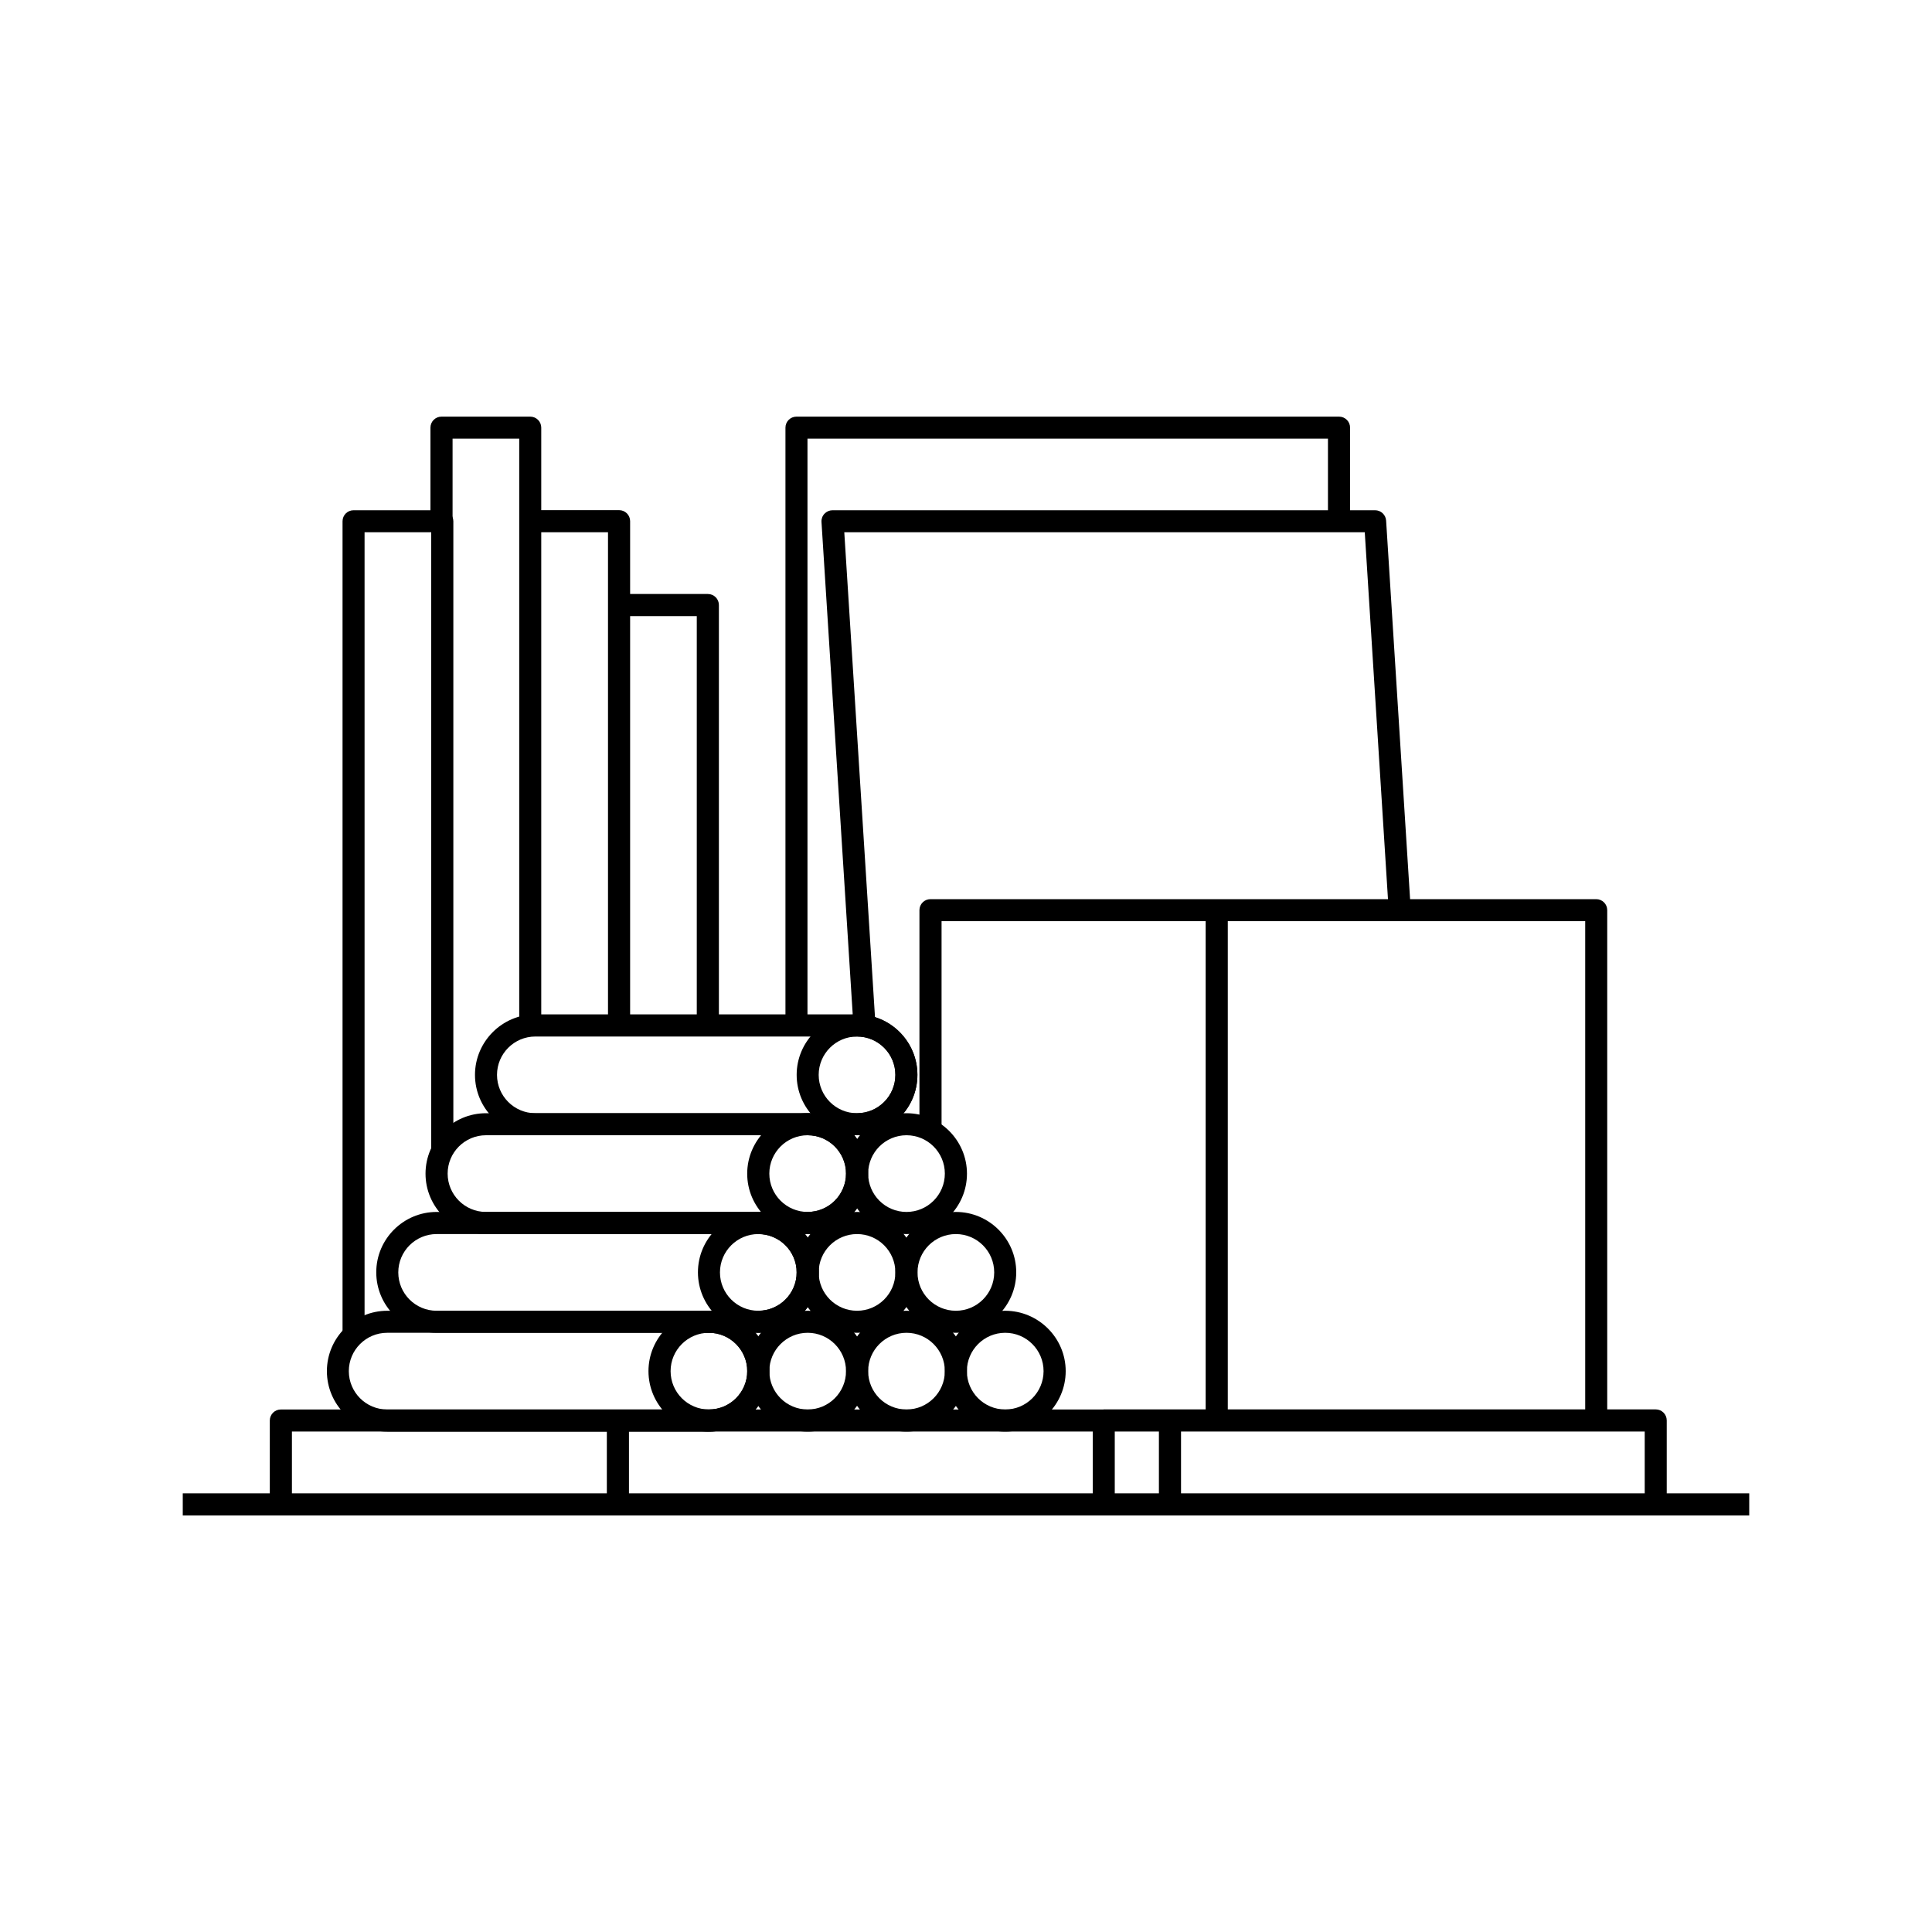 <?xml version="1.0" encoding="UTF-8"?>
<svg id="Layer_1" data-name="Layer 1" xmlns="http://www.w3.org/2000/svg" viewBox="0 0 200 200">
  <rect x="18.92" y="154.59" width="162.16" height="2.29"/>
  <g>
    <path d="M115.41,155.73h-2.29v-7.54H30.22v7.54h-2.29v-8.68c0-.63.51-1.14,1.14-1.14h85.19c.63,0,1.14.51,1.14,1.14v8.68Z"/>
    <rect x="62.82" y="147.05" width="2.29" height="8.68"/>
  </g>
  <g>
    <path d="M172.55,155.73h-2.29v-7.54h-56v-2.29h57.14c.63,0,1.14.51,1.14,1.14v8.68Z"/>
    <rect x="119.97" y="147.05" width="2.29" height="8.68"/>
  </g>
  <g>
    <path d="M73.39,148.2c-3.45,0-6.26-2.81-6.26-6.26s2.81-6.25,6.26-6.25,6.25,2.81,6.25,6.25-2.81,6.26-6.25,6.26ZM73.39,137.97c-2.19,0-3.97,1.78-3.97,3.97s1.78,3.97,3.97,3.97,3.97-1.78,3.97-3.97-1.78-3.97-3.97-3.97Z"/>
    <path d="M83.61,148.2c-3.45,0-6.26-2.81-6.26-6.26s2.81-6.25,6.26-6.25,6.25,2.81,6.25,6.25-2.81,6.26-6.25,6.26ZM83.61,137.97c-2.19,0-3.97,1.78-3.97,3.97s1.78,3.97,3.97,3.97,3.97-1.78,3.97-3.97-1.78-3.97-3.97-3.97Z"/>
    <path d="M93.84,148.2c-3.45,0-6.25-2.81-6.25-6.26s2.81-6.25,6.25-6.25,6.26,2.81,6.26,6.25-2.81,6.26-6.26,6.26ZM93.84,137.97c-2.19,0-3.97,1.78-3.97,3.97s1.78,3.97,3.97,3.97,3.97-1.78,3.97-3.97-1.78-3.97-3.97-3.97Z"/>
    <path d="M78.5,137.97c-3.45,0-6.25-2.81-6.25-6.26s2.81-6.25,6.25-6.25,6.26,2.81,6.26,6.25-2.81,6.26-6.26,6.26ZM78.5,127.75c-2.19,0-3.97,1.78-3.97,3.97s1.78,3.97,3.97,3.97,3.97-1.78,3.97-3.97-1.78-3.97-3.97-3.97Z"/>
    <path d="M88.72,137.97c-3.45,0-6.25-2.81-6.25-6.26s2.81-6.25,6.25-6.25,6.25,2.81,6.25,6.25-2.81,6.26-6.25,6.26ZM88.72,127.75c-2.19,0-3.97,1.78-3.97,3.97s1.78,3.97,3.97,3.97,3.97-1.78,3.97-3.97-1.78-3.97-3.97-3.97Z"/>
    <path d="M88.72,117.52c-3.45,0-6.25-2.81-6.25-6.25s2.81-6.26,6.25-6.26,6.25,2.81,6.25,6.26-2.81,6.25-6.25,6.25ZM88.72,107.3c-2.19,0-3.97,1.78-3.97,3.97s1.78,3.97,3.97,3.97,3.97-1.78,3.97-3.97-1.78-3.97-3.97-3.97Z"/>
    <path d="M83.61,127.75c-3.45,0-6.26-2.81-6.26-6.25s2.81-6.26,6.26-6.26,6.25,2.81,6.25,6.26-2.81,6.25-6.25,6.25ZM83.61,117.52c-2.19,0-3.97,1.78-3.97,3.97s1.78,3.97,3.97,3.97,3.97-1.78,3.97-3.97-1.78-3.97-3.97-3.97Z"/>
    <path d="M88.72,117.52h-33.3c-3.45,0-6.25-2.81-6.25-6.25s2.81-6.26,6.25-6.26h33.3c3.45,0,6.25,2.81,6.25,6.26s-2.81,6.25-6.25,6.25ZM55.42,107.3c-2.19,0-3.97,1.78-3.97,3.97s1.78,3.97,3.97,3.97h33.3c2.19,0,3.97-1.78,3.97-3.97s-1.78-3.97-3.97-3.97h-33.3Z"/>
    <path d="M83.61,127.75h-33.3c-3.45,0-6.26-2.81-6.26-6.25s2.81-6.26,6.26-6.26h33.3c3.45,0,6.25,2.81,6.25,6.26s-2.81,6.25-6.25,6.25ZM50.31,117.52c-2.19,0-3.97,1.78-3.97,3.97s1.78,3.97,3.97,3.97h33.3c2.19,0,3.97-1.78,3.97-3.97s-1.78-3.97-3.97-3.97h-33.3Z"/>
    <path d="M78.5,137.97h-33.3c-3.45,0-6.25-2.81-6.25-6.26s2.81-6.25,6.25-6.25h33.3c3.45,0,6.26,2.81,6.26,6.25s-2.81,6.26-6.26,6.26ZM45.2,127.75c-2.19,0-3.97,1.78-3.97,3.97s1.78,3.97,3.97,3.97h33.3c2.19,0,3.97-1.78,3.97-3.97s-1.78-3.97-3.97-3.97h-33.3Z"/>
    <path d="M73.39,148.2h-33.3c-3.45,0-6.25-2.81-6.25-6.26s2.81-6.25,6.25-6.25h33.3c3.45,0,6.25,2.81,6.25,6.25s-2.81,6.26-6.25,6.26ZM40.08,137.97c-2.19,0-3.97,1.78-3.97,3.97s1.78,3.97,3.97,3.97h33.3c2.19,0,3.97-1.78,3.97-3.97s-1.78-3.97-3.97-3.97h-33.3Z"/>
    <path d="M93.84,127.75c-3.45,0-6.25-2.81-6.25-6.25s2.81-6.26,6.25-6.26,6.26,2.81,6.26,6.26-2.81,6.25-6.26,6.25ZM93.84,117.52c-2.19,0-3.97,1.78-3.97,3.97s1.78,3.97,3.97,3.97,3.97-1.78,3.97-3.97-1.78-3.97-3.97-3.97Z"/>
    <path d="M98.95,137.97c-3.45,0-6.26-2.81-6.26-6.26s2.81-6.25,6.26-6.25,6.25,2.81,6.25,6.25-2.81,6.26-6.25,6.26ZM98.95,127.75c-2.19,0-3.97,1.78-3.97,3.97s1.78,3.97,3.97,3.97,3.97-1.78,3.97-3.97-1.78-3.97-3.97-3.97Z"/>
    <path d="M104.06,148.2c-3.45,0-6.25-2.81-6.25-6.26s2.81-6.25,6.25-6.25,6.26,2.81,6.26,6.25-2.81,6.26-6.26,6.26ZM104.06,137.97c-2.19,0-3.97,1.78-3.97,3.97s1.78,3.97,3.97,3.97,3.97-1.78,3.97-3.97-1.78-3.97-3.97-3.97Z"/>
  </g>
  <path d="M166.39,147.05h-2.29v-51.69h-66.63v21.67h-2.29v-22.81c0-.63.51-1.14,1.14-1.14h68.92c.63,0,1.14.51,1.14,1.14v52.83Z"/>
  <rect x="124.81" y="94.22" width="2.29" height="52.83"/>
  <path d="M37.75,138.1h-2.29V53.96c0-.63.51-1.14,1.14-1.14h9.19c.63,0,1.14.51,1.14,1.14v65.12h-2.29v-63.98h-6.9v83Z"/>
  <path d="M56.04,106.16h-2.29v-60.75h-6.9v8.55h-2.29v-9.69c0-.63.51-1.14,1.14-1.14h9.19c.63,0,1.14.51,1.14,1.14v61.89Z"/>
  <path d="M65.23,106.16h-2.29v-51.06h-8.04v-2.29h9.19c.63,0,1.14.51,1.14,1.14v52.2Z"/>
  <path d="M74.42,106.16h-2.29v-42.38h-8.04v-2.29h9.19c.63,0,1.14.51,1.14,1.14v43.52Z"/>
  <path d="M83.6,106.16h-2.29v-61.89c0-.63.51-1.14,1.14-1.14h56.17c.63,0,1.14.51,1.14,1.14v9.69h-2.29v-8.55h-53.88v60.75Z"/>
  <path d="M88.35,106.23l-3.31-52.2c-.02-.31.09-.62.31-.85.22-.23.52-.36.83-.36h56.17c.6,0,1.1.47,1.14,1.07l2.55,40.27-2.28.14-2.48-39.2h-53.88l3.23,50.99-2.28.14Z"/>
</svg>